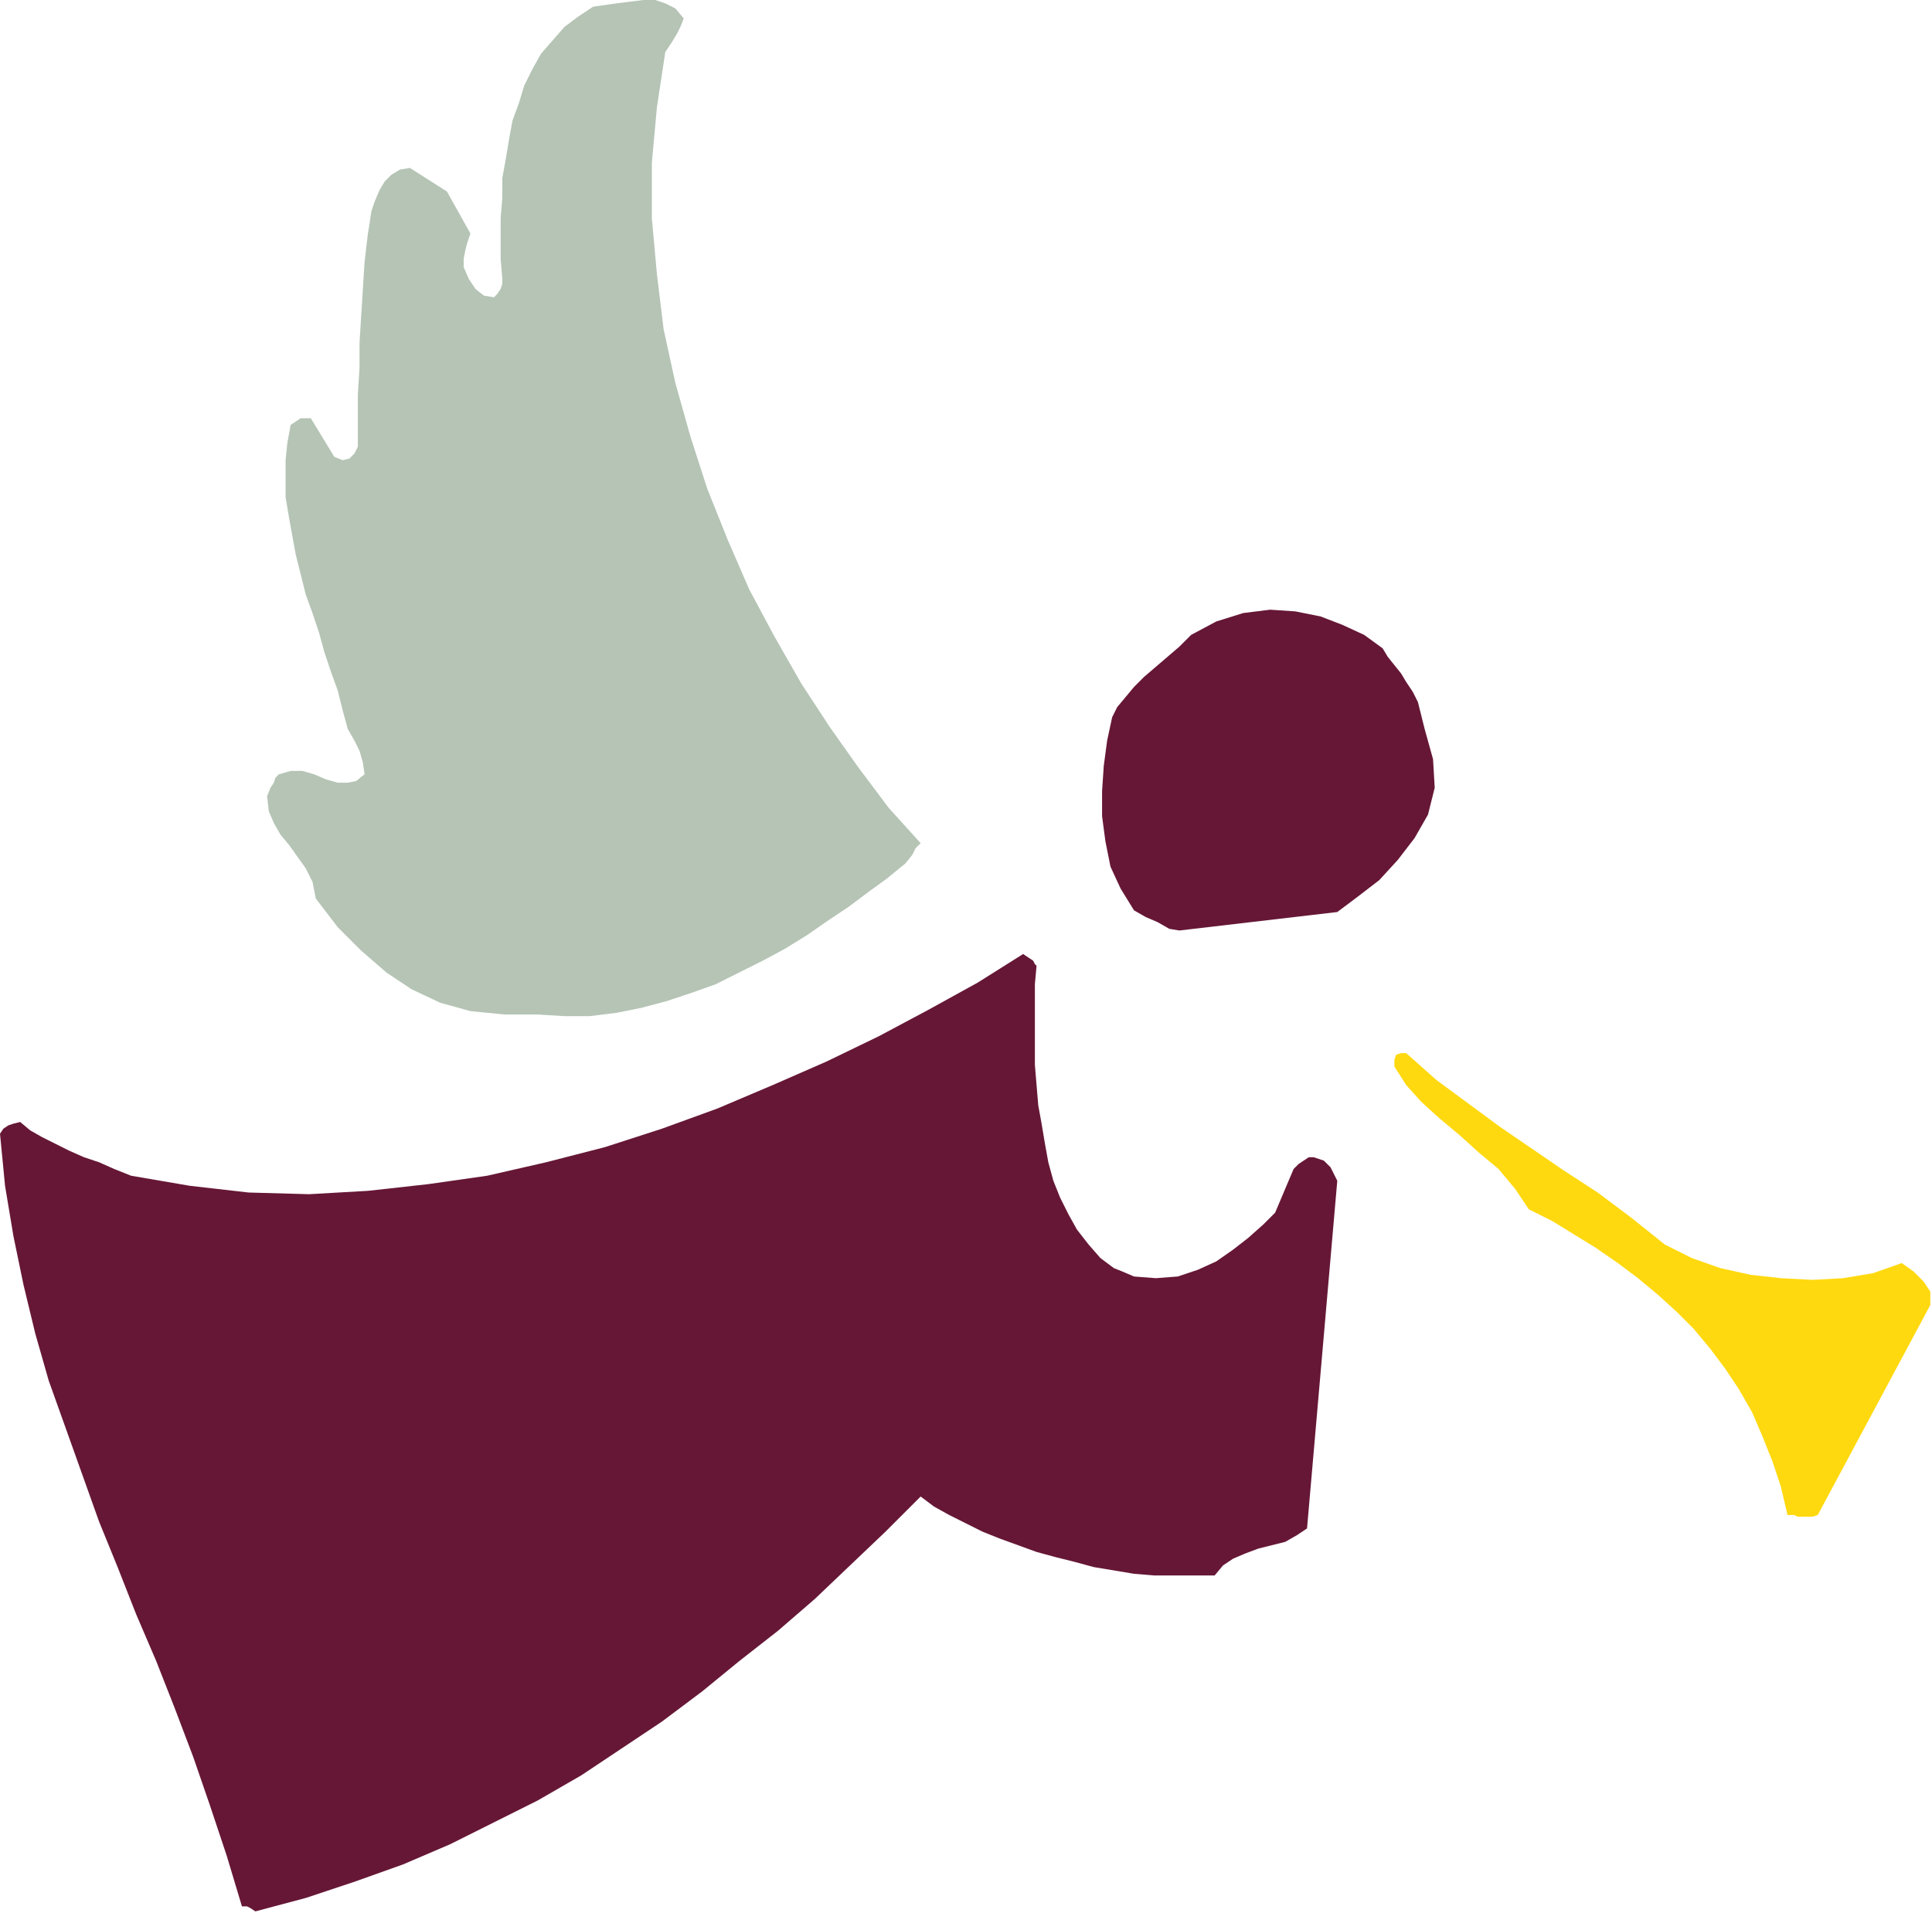 <?xml version="1.0" encoding="UTF-8" standalone="no"?>
<svg
   xmlns:dc="http://purl.org/dc/elements/1.1/"
   xmlns:cc="http://creativecommons.org/ns#"
   xmlns:rdf="http://www.w3.org/1999/02/22-rdf-syntax-ns#"
   xmlns:svg="http://www.w3.org/2000/svg"
   xmlns="http://www.w3.org/2000/svg"
   xmlns:sodipodi="http://sodipodi.sourceforge.net/DTD/sodipodi-0.dtd"
   xmlns:inkscape="http://www.inkscape.org/namespaces/inkscape"
   version="1.0"
   width="29.21mm"
   height="28.931mm"
   id="svg21"
   sodipodi:docname="AD003166.WMF">
  <sodipodi:namedview
     pagecolor="#ffffff"
     bordercolor="#666666"
     borderopacity="1"
     objecttolerance="10"
     gridtolerance="10"
     guidetolerance="10"
     inkscape:pageopacity="0"
     inkscape:pageshadow="2"
     inkscape:window-width="640"
     inkscape:window-height="480"
     id="namedview23" />
  <defs
     id="defs3">
    <pattern
       id="WMFhbasepattern"
       patternUnits="userSpaceOnUse"
       width="6"
       height="6"
       x="0"
       y="0" />
  </defs>
  <path
     style="fill:#661736;fill-rule:evenodd;fill-opacity:1;stroke:none;"
     d="  M 14.592,109.248   L 17.472,108.48   L 20.352,107.52   L 23.04,106.56   L 25.728,105.408   L 28.224,104.16   L 30.72,102.912   L 33.216,101.472   L 35.52,99.936   L 37.824,98.4   L 40.128,96.672   L 42.24,94.944   L 44.448,93.216   L 46.56,91.392   L 48.576,89.472   L 50.592,87.552   L 52.608,85.536   L 53.376,86.112   L 54.24,86.592   L 55.2,87.072   L 56.16,87.552   L 57.12,87.936   L 58.176,88.32   L 59.232,88.704   L 60.288,88.992   L 61.44,89.28   L 62.496,89.568   L 63.648,89.76   L 64.8,89.952   L 65.952,90.048   L 67.104,90.048   L 68.256,90.048   L 69.408,90.048   L 69.888,89.472   L 70.464,89.088   L 71.136,88.8   L 71.904,88.512   L 72.672,88.32   L 73.44,88.128   L 74.112,87.744   L 74.688,87.36   L 76.416,67.488   L 76.224,67.104   L 76.032,66.72   L 75.648,66.336   L 75.072,66.144   L 74.784,66.144   L 74.496,66.336   L 74.208,66.528   L 73.92,66.816   L 72.864,69.312   L 72.192,69.984   L 71.328,70.752   L 70.464,71.424   L 69.504,72.096   L 68.448,72.576   L 67.296,72.96   L 66.048,73.056   L 64.8,72.96   L 64.128,72.672   L 63.648,72.48   L 63.264,72.192   L 62.88,71.904   L 62.208,71.136   L 61.536,70.272   L 61.056,69.408   L 60.576,68.448   L 60.192,67.488   L 59.904,66.432   L 59.712,65.376   L 59.52,64.224   L 59.328,63.168   L 59.232,62.016   L 59.136,60.864   L 59.136,59.712   L 59.136,58.56   L 59.136,57.408   L 59.136,56.256   L 59.232,55.2   L 59.136,55.104   L 59.04,54.912   L 58.752,54.72   L 58.464,54.528   L 55.872,56.16   L 53.088,57.696   L 50.208,59.232   L 47.232,60.672   L 44.16,62.016   L 40.992,63.36   L 37.824,64.512   L 34.56,65.568   L 31.2,66.432   L 27.84,67.2   L 24.48,67.68   L 21.024,68.064   L 17.664,68.256   L 14.208,68.16   L 10.848,67.776   L 7.488,67.2   L 6.528,66.816   L 5.664,66.432   L 4.8,66.144   L 3.936,65.76   L 3.168,65.376   L 2.4,64.992   L 1.728,64.608   L 1.152,64.128   L 0.768,64.224   L 0.48,64.32   L 0.192,64.512   L 0,64.8   L 0.288,67.776   L 0.768,70.656   L 1.344,73.44   L 2.016,76.224   L 2.784,78.912   L 3.744,81.6   L 4.704,84.288   L 5.664,86.976   L 6.72,89.568   L 7.776,92.256   L 8.928,94.944   L 9.984,97.632   L 11.04,100.416   L 12,103.2   L 12.96,106.08   L 13.824,108.96   L 13.92,108.96   L 14.112,108.96   L 14.304,109.056   L 14.592,109.248  z "
     id="path5" />
  <path
     style="fill:#661736;fill-rule:evenodd;fill-opacity:1;stroke:none;"
     d="  M 16.608,105.888   L 17.76,105.6   L 18.912,105.312   L 19.968,104.928   L 21.024,104.544   L 22.08,104.16   L 23.136,103.776   L 24.192,103.296   L 25.248,102.816   L 26.208,102.336   L 27.264,101.856   L 28.224,101.376   L 29.28,100.896   L 30.24,100.32   L 31.2,99.84   L 32.256,99.264   L 33.216,98.784   L 34.464,97.92   L 35.616,96.96   L 36.768,96.096   L 37.92,95.232   L 39.072,94.368   L 40.128,93.504   L 41.184,92.64   L 42.24,91.776   L 43.296,90.912   L 44.352,89.952   L 45.312,88.992   L 46.272,88.032   L 47.232,86.976   L 48.192,85.92   L 49.152,84.768   L 50.016,83.52   L 49.92,83.04   L 49.92,82.656   L 49.92,82.176   L 50.016,81.6   L 50.496,81.216   L 50.976,80.928   L 51.552,80.832   L 52.128,80.832   L 52.704,80.928   L 53.376,81.024   L 54.048,81.024   L 54.624,80.928   L 55.488,81.216   L 55.584,81.792   L 55.392,82.656   L 55.392,83.52   L 56.832,84.576   L 58.464,85.536   L 60.384,86.304   L 62.4,86.784   L 64.416,87.072   L 66.528,87.072   L 68.544,86.784   L 70.56,86.112   L 73.248,73.92   L 72.192,74.112   L 71.04,74.496   L 69.6,74.976   L 68.16,75.456   L 66.624,75.84   L 65.088,75.936   L 63.648,75.84   L 62.304,75.264   L 61.632,74.784   L 61.056,74.496   L 60.576,74.208   L 60.288,73.92   L 56.352,59.904   L 55.296,60.096   L 54.336,60.384   L 53.376,60.672   L 52.32,61.056   L 51.36,61.536   L 50.4,61.92   L 49.44,62.4   L 48.48,62.784   L 47.52,63.264   L 46.56,63.744   L 45.504,64.128   L 44.544,64.608   L 43.488,64.992   L 42.432,65.28   L 41.376,65.568   L 40.32,65.76   L 38.112,66.72   L 35.904,67.584   L 33.6,68.352   L 31.296,69.024   L 28.992,69.6   L 26.688,70.08   L 24.288,70.56   L 21.984,70.848   L 19.584,71.04   L 17.184,71.136   L 14.88,71.136   L 12.48,71.04   L 10.176,70.848   L 7.872,70.464   L 5.568,70.08   L 3.264,69.6   L 3.648,72   L 4.128,74.304   L 4.704,76.608   L 5.376,78.912   L 6.048,81.216   L 6.816,83.424   L 7.584,85.632   L 8.448,87.84   L 9.312,90.048   L 10.272,92.256   L 11.136,94.464   L 12.096,96.672   L 12.96,98.88   L 13.92,101.184   L 14.784,103.488   L 15.648,105.792   L 15.84,105.792   L 16.032,105.792   L 16.224,105.792   L 16.608,105.888  z "
     id="path7" />
  <path
     style="fill:#ffd90f;fill-rule:evenodd;fill-opacity:1;stroke:none;"
     d="  M 102.816,86.688   L 103.008,86.688   L 103.296,86.688   L 103.584,86.688   L 103.872,86.592   L 110.304,74.592   L 110.304,73.824   L 109.92,73.248   L 109.344,72.672   L 108.672,72.192   L 107.04,72.768   L 105.312,73.056   L 103.584,73.152   L 101.76,73.056   L 100.032,72.864   L 98.304,72.48   L 96.672,71.904   L 95.136,71.136   L 93.216,69.6   L 91.296,68.16   L 89.376,66.912   L 87.552,65.664   L 85.728,64.416   L 83.904,63.072   L 82.08,61.728   L 80.352,60.192   L 80.064,60.192   L 79.776,60.288   L 79.68,60.576   L 79.68,60.96   L 80.352,62.016   L 81.216,62.976   L 82.272,63.936   L 83.424,64.896   L 84.48,65.856   L 85.632,66.816   L 86.592,67.968   L 87.36,69.12   L 88.704,69.792   L 89.952,70.56   L 91.2,71.328   L 92.448,72.192   L 93.6,73.056   L 94.752,74.016   L 95.808,74.976   L 96.768,75.936   L 97.728,77.088   L 98.592,78.24   L 99.36,79.392   L 100.128,80.736   L 100.704,82.08   L 101.28,83.52   L 101.76,84.96   L 102.144,86.592   L 102.24,86.592   L 102.528,86.592   L 102.72,86.688   L 102.816,86.688  z "
     id="path9" />
  <path
     style="fill:#ffd90f;fill-rule:evenodd;fill-opacity:1;stroke:none;"
     d="  M 103.104,80.928   L 105.216,76.416   L 104.64,76.128   L 104.064,75.936   L 103.392,75.936   L 102.72,75.936   L 102.048,76.032   L 101.376,76.032   L 100.608,76.128   L 99.936,76.032   L 102.624,81.312   L 102.72,81.216   L 102.912,81.12   L 103.008,81.024   L 103.104,80.928  z "
     id="path11" />
  <path
     style="fill:#b5c4b5;fill-rule:evenodd;fill-opacity:1;stroke:none;"
     d="  M 30.72,57.984   L 32.256,58.08   L 33.696,58.08   L 35.232,57.888   L 36.672,57.6   L 38.112,57.216   L 39.552,56.736   L 40.896,56.256   L 42.24,55.584   L 43.584,54.912   L 44.832,54.24   L 46.08,53.472   L 47.328,52.608   L 48.48,51.84   L 49.632,50.976   L 50.688,50.208   L 51.744,49.344   L 52.128,48.864   L 52.32,48.48   L 52.512,48.288   L 52.608,48.192   L 50.784,46.176   L 49.056,43.872   L 47.424,41.568   L 45.792,39.072   L 44.256,36.384   L 42.816,33.696   L 41.568,30.816   L 40.416,27.936   L 39.456,24.96   L 38.592,21.888   L 37.92,18.816   L 37.536,15.648   L 37.248,12.48   L 37.248,9.312   L 37.536,6.144   L 38.016,2.976   L 38.4,2.4   L 38.688,1.92   L 38.88,1.536   L 39.072,1.056   L 38.592,0.48   L 38.016,0.192   L 37.44,0   L 36.768,0   L 36,0.096   L 35.232,0.192   L 34.56,0.288   L 33.888,0.384   L 33.024,0.96   L 32.256,1.536   L 31.584,2.304   L 30.912,3.072   L 30.432,3.936   L 29.952,4.896   L 29.664,5.856   L 29.28,6.912   L 29.088,7.968   L 28.896,9.12   L 28.704,10.176   L 28.704,11.328   L 28.608,12.48   L 28.608,13.632   L 28.608,14.784   L 28.704,15.936   L 28.704,16.224   L 28.608,16.512   L 28.416,16.8   L 28.224,16.992   L 27.648,16.896   L 27.168,16.512   L 26.784,15.936   L 26.496,15.264   L 26.496,14.784   L 26.592,14.304   L 26.688,13.92   L 26.88,13.344   L 25.536,10.944   L 23.424,9.6   L 22.848,9.696   L 22.368,9.984   L 21.984,10.368   L 21.696,10.848   L 21.408,11.52   L 21.216,12.096   L 21.12,12.768   L 21.024,13.344   L 20.832,14.976   L 20.736,16.512   L 20.64,18.048   L 20.544,19.584   L 20.544,21.024   L 20.448,22.56   L 20.448,24   L 20.448,25.536   L 20.256,25.92   L 19.968,26.208   L 19.584,26.304   L 19.104,26.112   L 17.76,23.904   L 17.472,23.904   L 17.184,23.904   L 16.896,24.096   L 16.608,24.288   L 16.416,25.344   L 16.32,26.304   L 16.32,27.36   L 16.32,28.416   L 16.512,29.568   L 16.704,30.624   L 16.896,31.68   L 17.184,32.832   L 17.472,33.984   L 17.856,35.04   L 18.24,36.192   L 18.528,37.248   L 18.912,38.4   L 19.296,39.456   L 19.584,40.608   L 19.872,41.664   L 20.256,42.336   L 20.544,42.912   L 20.736,43.584   L 20.832,44.256   L 20.352,44.64   L 19.872,44.736   L 19.296,44.736   L 18.624,44.544   L 17.952,44.256   L 17.28,44.064   L 16.608,44.064   L 15.936,44.256   L 15.744,44.448   L 15.648,44.736   L 15.456,45.024   L 15.264,45.504   L 15.36,46.368   L 15.648,47.04   L 16.032,47.712   L 16.512,48.288   L 16.992,48.96   L 17.472,49.632   L 17.856,50.4   L 18.048,51.36   L 19.296,52.992   L 20.64,54.336   L 22.08,55.584   L 23.52,56.544   L 25.152,57.312   L 26.88,57.792   L 28.8,57.984   L 30.72,57.984  z "
     id="path13" />
  <path
     style="fill:#b5c4b5;fill-rule:evenodd;fill-opacity:1;stroke:none;"
     d="  M 28.224,55.2   L 29.472,55.296   L 30.816,55.296   L 32.064,55.2   L 33.408,55.104   L 34.752,54.912   L 36.096,54.624   L 37.344,54.24   L 38.688,53.856   L 39.936,53.376   L 41.088,52.896   L 42.336,52.32   L 43.392,51.648   L 44.448,50.976   L 45.504,50.304   L 46.368,49.536   L 47.232,48.672   L 47.52,48.288   L 47.808,47.904   L 47.904,47.616   L 48,47.52   L 44.448,43.008   L 43.392,40.896   L 42.336,38.688   L 41.184,36.384   L 40.128,34.08   L 39.072,31.776   L 38.112,29.376   L 37.248,26.88   L 36.384,24.384   L 35.712,21.888   L 35.136,19.392   L 34.752,16.8   L 34.464,14.208   L 34.464,11.712   L 34.56,9.12   L 34.944,6.528   L 35.616,3.936   L 35.04,3.84   L 34.464,3.936   L 33.984,4.224   L 33.504,4.608   L 33.12,5.184   L 32.736,5.664   L 32.448,6.24   L 32.16,6.816   L 31.776,7.872   L 31.488,8.928   L 31.296,9.984   L 31.2,11.04   L 31.008,12   L 31.008,13.056   L 30.912,14.112   L 30.912,15.168   L 30.912,16.128   L 30.912,17.184   L 31.008,18.144   L 31.008,19.104   L 30.912,20.16   L 30.912,21.12   L 30.816,21.984   L 30.72,22.944   L 30.528,23.136   L 30.24,23.232   L 29.856,23.424   L 29.376,23.616   L 23.808,16.512   L 23.424,27.456   L 25.536,30.72   L 24.288,33.792   L 23.616,33.792   L 22.944,33.6   L 22.368,33.312   L 21.792,32.832   L 21.312,32.256   L 20.832,31.776   L 20.256,31.392   L 19.776,31.104   L 19.488,32.256   L 19.488,33.504   L 19.776,34.848   L 20.256,36.288   L 20.832,37.728   L 21.504,39.168   L 22.08,40.512   L 22.56,41.664   L 23.04,42.24   L 23.424,42.72   L 23.904,43.104   L 24.288,43.488   L 24.768,43.776   L 25.152,44.16   L 25.536,44.448   L 25.92,44.832   L 26.208,47.52   L 25.728,48.192   L 25.152,48.576   L 24.384,48.576   L 23.424,48.384   L 22.464,48.192   L 21.504,48   L 20.64,48   L 19.776,48.192   L 19.872,49.056   L 20.16,49.824   L 20.544,50.592   L 21.12,51.264   L 21.792,52.032   L 22.56,52.704   L 23.424,53.28   L 24.288,53.856   L 24.864,53.952   L 25.344,54.144   L 25.92,54.336   L 26.4,54.528   L 26.88,54.72   L 27.264,54.912   L 27.744,55.104   L 28.224,55.2  z "
     id="path15" />
  <path
     style="fill:#661736;fill-rule:evenodd;fill-opacity:1;stroke:none;"
     d="  M 67.392,53.184   L 76.416,52.128   L 77.568,51.264   L 78.816,50.304   L 79.872,49.152   L 80.832,47.904   L 81.6,46.56   L 81.984,45.024   L 81.888,43.392   L 81.408,41.664   L 81.216,40.896   L 81.024,40.128   L 80.736,39.552   L 80.352,38.976   L 80.064,38.496   L 79.68,38.016   L 79.296,37.536   L 79.008,37.056   L 77.952,36.288   L 76.704,35.712   L 75.456,35.232   L 74.016,34.944   L 72.576,34.848   L 71.04,35.04   L 69.504,35.52   L 68.064,36.288   L 67.392,36.96   L 66.72,37.536   L 66.048,38.112   L 65.376,38.688   L 64.8,39.264   L 64.32,39.84   L 63.84,40.416   L 63.552,40.992   L 63.264,42.336   L 63.072,43.776   L 62.976,45.216   L 62.976,46.656   L 63.168,48.096   L 63.456,49.536   L 64.032,50.784   L 64.8,52.032   L 65.472,52.416   L 66.144,52.704   L 66.816,53.088   L 67.392,53.184  z "
     id="path17" />
  <path
     style="fill:#661736;fill-rule:evenodd;fill-opacity:1;stroke:none;"
     d="  M 73.92,49.632   L 76.416,48.192   L 76.896,47.52   L 77.28,46.752   L 77.568,45.792   L 77.664,44.832   L 77.664,43.872   L 77.664,42.912   L 77.472,41.952   L 77.28,40.992   L 76.992,40.512   L 76.704,40.032   L 76.32,39.552   L 75.84,39.072   L 75.264,38.592   L 74.688,38.208   L 74.016,37.92   L 73.248,37.728   L 72.192,37.92   L 71.232,38.208   L 70.272,38.496   L 69.312,38.784   L 68.544,39.264   L 67.776,39.84   L 67.2,40.704   L 66.72,41.664   L 66.432,42.624   L 66.24,43.488   L 66.336,44.256   L 66.432,45.024   L 66.72,45.792   L 67.104,46.368   L 67.584,46.944   L 68.064,47.52   L 68.64,47.904   L 69.216,48.288   L 69.888,48.48   L 70.56,48.768   L 71.136,48.96   L 71.808,49.248   L 72.384,49.44   L 72.96,49.728   L 73.152,49.728   L 73.44,49.632   L 73.728,49.632   L 73.92,49.632  z "
     id="path19" />
</svg>

